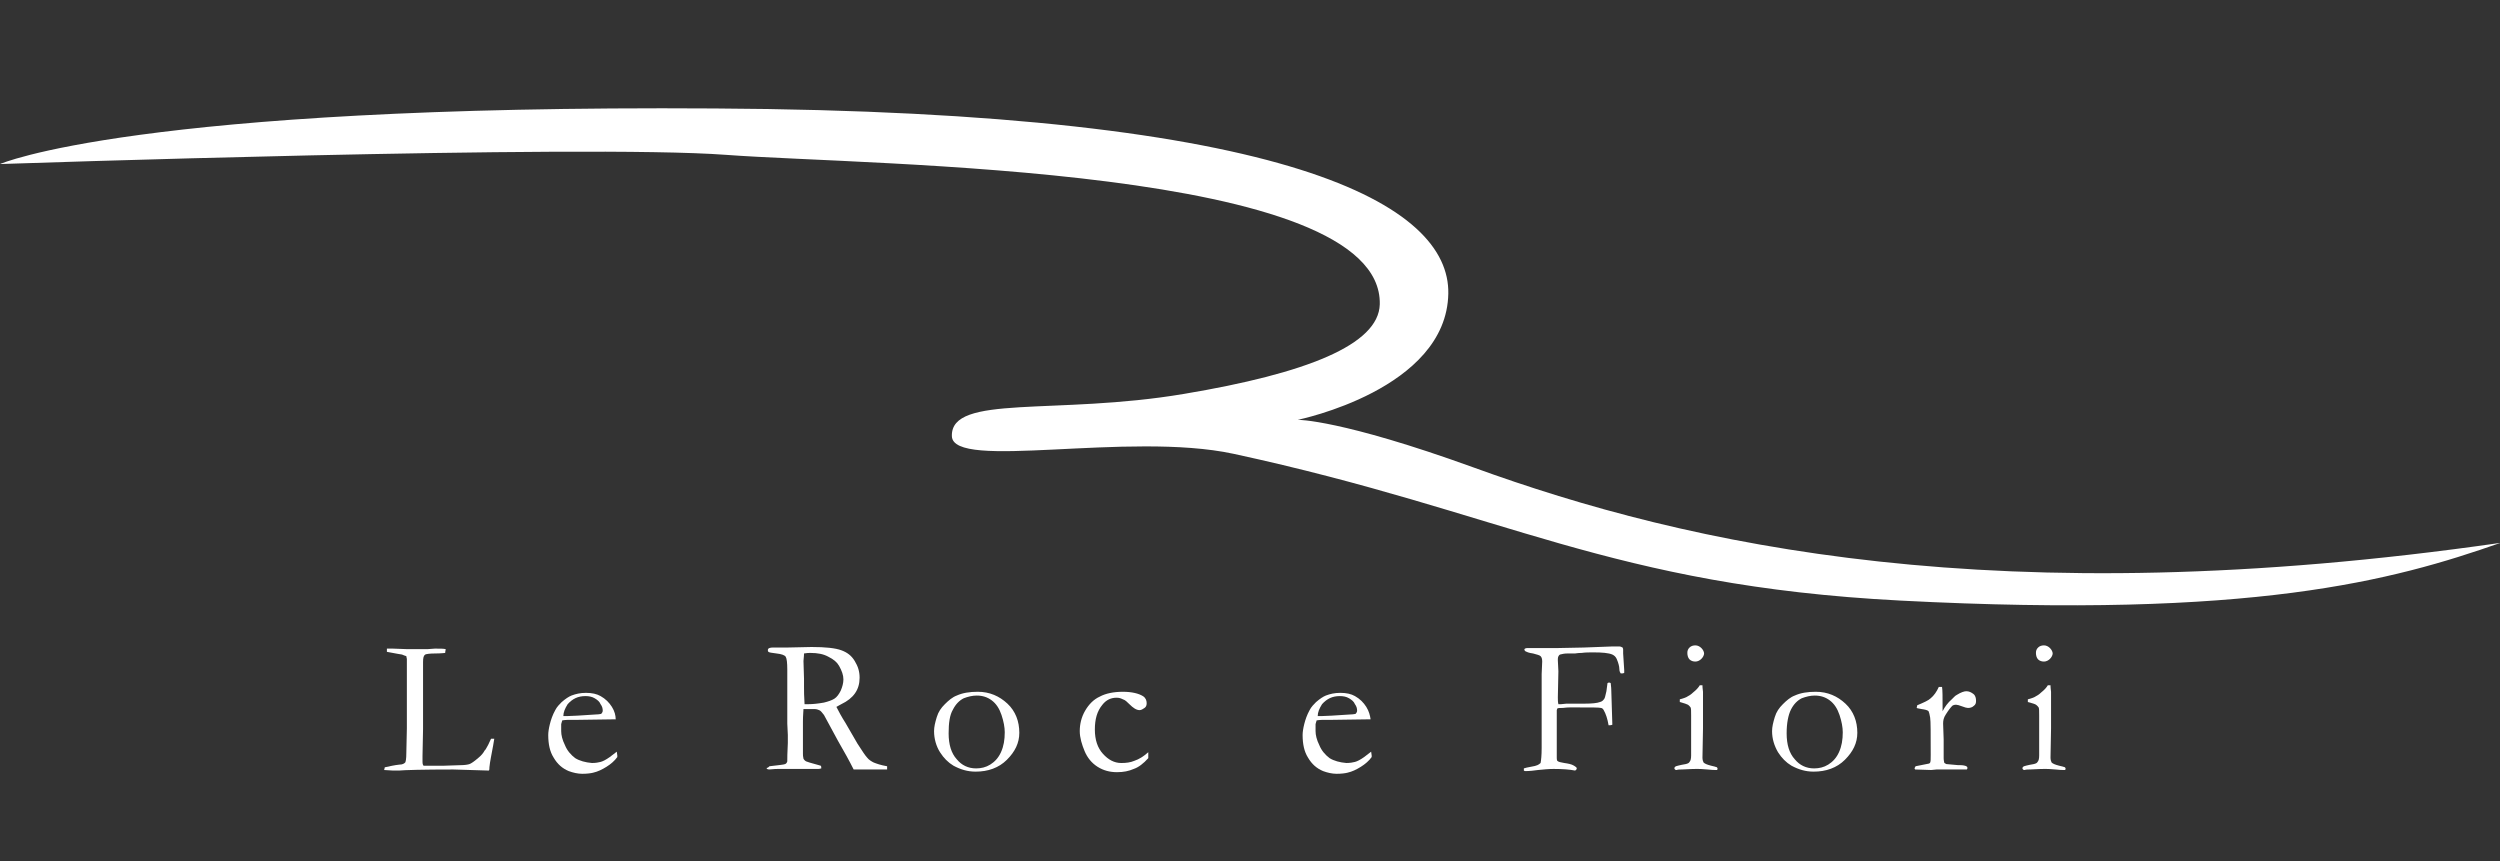<?xml version="1.0" encoding="utf-8"?>
<!-- Generator: $$$/GeneralStr/196=Adobe Illustrator 27.6.0, SVG Export Plug-In . SVG Version: 6.00 Build 0)  -->
<svg version="1.1" id="Layer_1" xmlns="http://www.w3.org/2000/svg" xmlns:xlink="http://www.w3.org/1999/xlink" x="0px" y="0px"
	 viewBox="0 0 463.3 159.6" style="enable-background:new 0 0 463.3 159.6;" xml:space="preserve">
<rect x="0" y="0" width="463.3" height="159.6" fill="#333333" stroke="none"/>
<path style="fill:#FFFFFF;" d="M219.4,73c22.7-3.8,36.1-9.1,36.3-16.6c0.6-25.7-94.4-25.7-121.1-27.7S0,30.4,0,30.4
	s25-11,132.5-10.3C240,20.7,268.7,38.2,268.4,54.4c-0.3,17.8-27.9,23.4-27.9,23.4s7.9-0.1,32.5,8.8c39.9,14.5,97.3,27.4,190.4,14
	c-20,7-45.8,14.1-111.2,10.7C298.3,108.5,279,95,228.6,84.1c-19.5-4.2-52.1,3.2-52.2-3.3C176.2,73,195.7,77,219.4,73z"/>
<path style="fill:#FFFFFF;" d="M71.2,142.7c0-0.2,0.1-0.3,0.1-0.5c0.9-0.2,1.8-0.4,2.7-0.5c0.6,0,0.9-0.2,1.1-0.4
	c0.1-0.2,0.2-0.7,0.2-1.7l0.1-4.6v-3.1v-4.1v-1.1c0-2.5,0-4,0-4.6c0-0.1-0.1-0.3-0.1-0.5c-0.3-0.1-0.6-0.2-0.8-0.3
	c-0.2,0-1.1-0.2-2.8-0.5c0-0.1,0-0.2,0-0.3c0-0.1,0-0.2,0-0.3c0.2,0,0.6,0,1.1,0l2.7,0.1H77h0.5c0.1,0,0.2,0,0.5,0
	c0.7,0,1.1,0,1.2,0l1.4-0.1c1,0,1.6,0,2,0.1c0,0.2-0.1,0.4-0.1,0.7c-0.1,0-0.7,0.1-1.8,0.1s-1.7,0.1-1.9,0.2
	c-0.3,0.2-0.4,0.6-0.4,1.4c0,0.2,0,0.6,0,1.1v1.1v3.3v1.1v5.8l-0.1,5v1.1c0,0.4,0.1,0.6,0.2,0.7c0.3,0,1.2,0,2.6,0h1.2l3-0.1
	c0.8,0,1.4-0.1,1.7-0.2c0.3-0.1,0.9-0.5,1.7-1.2c0.5-0.4,0.9-0.9,1.1-1.3c0.1-0.1,0.2-0.2,0.3-0.4c0.2-0.3,0.5-0.9,0.9-1.8h0.6
	c-0.1,0.4-0.1,0.8-0.2,1.2c-0.3,1.7-0.6,3-0.7,4.1c0,0.2,0,0.5-0.1,0.6l-6.6-0.2c-5.6,0-9,0.1-10.1,0.2c-0.3,0-0.7,0-1,0L71.2,142.7
	L71.2,142.7z"/>
<path style="fill:#FFFFFF;" d="M114.2,133.3l-7,0.1h-1.3c-0.5,0-1.1,0-1.7,0.1c-0.1,0.4-0.2,0.6-0.2,0.7v0.2v0.2v0.9
	c0,0.7,0.2,1.6,0.7,2.6c0.4,1,1.1,1.8,1.9,2.4c0.8,0.5,1.9,0.8,3.1,0.9c0.7,0,1.2-0.1,1.6-0.2c0.4-0.1,1-0.4,1.7-0.9l1.3-1l0.1,0.7
	c0,0.1,0,0.2,0,0.3c-0.5,0.7-1.2,1.3-2,1.8s-1.6,0.9-2.5,1.1c-0.4,0.1-1.1,0.2-2,0.2c-0.8,0-1.7-0.2-2.5-0.5
	c-1.2-0.5-2.1-1.3-2.8-2.5c-0.7-1.1-1-2.5-1-4.2c0-0.5,0.1-1.2,0.3-2c0.2-0.8,0.5-1.7,1-2.6c0.3-0.6,0.8-1.1,1.2-1.5
	c0.7-0.6,1.3-1,1.8-1.2c0.8-0.3,1.6-0.5,2.7-0.5s2,0.2,2.7,0.6c0.9,0.5,1.6,1.2,2.1,2s0.7,1.6,0.7,2.3L114.2,133.3L114.2,133.3
	L114.2,133.3z M104.4,132.7h0.8c0.6,0,2.4-0.1,5.3-0.3c0.5,0,0.8-0.1,0.9-0.1c0.2-0.2,0.3-0.4,0.3-0.6c0-0.4-0.1-0.8-0.4-1.2
	c-0.2-0.5-0.6-0.8-1.1-1.1s-1.1-0.4-1.7-0.4c-1.4,0-2.4,0.5-3.3,1.5C104.7,131.3,104.4,132,104.4,132.7z"/>
<path style="fill:#FFFFFF;" d="M142.6,142c1.7-0.2,2.7-0.3,2.9-0.4c0.2-0.1,0.3-0.2,0.4-0.5v-0.2c0-0.3,0-1.4,0.1-3.2
	c0-0.5,0-1,0-1.5l-0.1-2.1v-2.4v-4.4v-3.2c0-1.3-0.1-2.1-0.3-2.4s-0.8-0.5-1.7-0.6s-1.4-0.2-1.5-0.3s-0.1-0.2-0.1-0.3
	c0-0.1,0-0.2,0.1-0.3c0.1-0.1,0.4-0.2,0.8-0.2c0.1,0,0.2,0,0.5,0s0.5,0,0.7,0h1.4l4.6-0.1c2.6,0,4.4,0.2,5.5,0.6s1.9,1,2.5,2
	s0.9,1.9,0.9,3.1c0,2.2-1.1,3.8-3.4,4.9c-0.4,0.2-0.7,0.4-0.9,0.5c0.4,0.8,1,1.9,1.7,3l2.2,3.8c0.9,1.4,1.5,2.3,1.8,2.6
	c0.3,0.4,0.8,0.7,1.2,0.9c0.5,0.2,1.3,0.5,2.5,0.7c0,0.1,0,0.2,0,0.3s0,0.2,0,0.3c-1.6,0-3.5,0-5.6,0c-0.2,0-0.4,0-0.6,0
	c-0.8-1.6-1.8-3.4-2.9-5.3l-2.6-4.8c-0.4-0.5-0.6-0.8-0.9-0.9c-0.2-0.1-0.5-0.2-0.9-0.2h-1.5h-0.5c0,0.4-0.1,1.1-0.1,2.3v6
	c0,0.2,0,0.5,0.1,0.9c0.1,0.2,0.3,0.4,0.5,0.5s0.9,0.3,2,0.6l0.7,0.2c0.1,0.1,0.1,0.3,0.1,0.5c-0.3,0.1-0.5,0.1-0.7,0.1
	c-1.1,0-1.8,0-2.2,0c-0.2,0-0.4,0-0.5,0h-2.4h-2.3c-0.1,0-0.6,0-1.6,0.1l-0.4-0.1v-0.2C142.3,142.3,142.4,142.2,142.6,142z
	 M149.1,130.5c0.3,0,0.6,0,0.7,0c0.8,0,1.8-0.1,2.9-0.3c0.8-0.2,1.4-0.4,1.9-0.7s0.9-0.9,1.2-1.5c0.3-0.7,0.5-1.4,0.5-2.1
	c0-0.8-0.3-1.6-0.8-2.5c-0.4-0.7-1-1.2-2-1.7c-0.9-0.5-2-0.7-3.3-0.7c-0.3,0-0.7,0-1.2,0.1c0,0.6-0.1,1.1-0.1,1.4l0.1,3.3v1.4
	C149,128,149,129.1,149.1,130.5z"/>
<path style="fill:#FFFFFF;" d="M173.1,135.5c0-0.8,0.2-1.6,0.5-2.6s0.8-1.7,1.5-2.4s1.4-1.3,2.2-1.6c1.1-0.5,2.4-0.7,3.9-0.7
	c2.2,0,4,0.8,5.5,2.2s2.2,3.3,2.2,5.4c0,1.9-0.8,3.5-2.3,5s-3.5,2.2-5.8,2.2c-1.5,0-2.8-0.4-4.1-1.1c-1-0.6-1.8-1.4-2.5-2.5
	S173.1,136.9,173.1,135.5z M180.9,142.4c0.9,0,1.8-0.2,2.6-0.7s1.5-1.2,2-2.3s0.7-2.3,0.7-3.7c0-0.9-0.2-2-0.6-3.2s-1-2.1-1.8-2.7
	s-1.7-0.9-2.8-0.9c-0.8,0-1.6,0.2-2.4,0.5c-0.8,0.4-1.5,1.1-2,2.1c-0.6,1-0.8,2.5-0.8,4.4c0,2.1,0.5,3.7,1.5,4.8
	C178.2,141.8,179.4,142.4,180.9,142.4z"/>
<path style="fill:#FFFFFF;" d="M212.8,139.4v1.1c-0.9,1-1.8,1.7-2.7,2c-0.9,0.4-1.9,0.6-3.1,0.6c-1.3,0-2.5-0.3-3.6-1
	s-1.9-1.7-2.4-2.9s-0.9-2.5-0.9-3.7c0-1.3,0.3-2.6,1-3.8s1.6-2.1,2.7-2.6c1.1-0.6,2.6-0.9,4.3-0.9c1.6,0,2.9,0.3,3.7,0.8
	c0.5,0.3,0.7,0.8,0.7,1.3c0,0.4-0.1,0.7-0.4,0.9s-0.6,0.4-0.9,0.4c-0.6,0-1.2-0.4-1.9-1.1c-0.4-0.4-0.8-0.8-1.2-0.9
	c-0.4-0.2-0.7-0.3-1.2-0.3c-1,0-1.9,0.4-2.6,1.3c-1,1.2-1.4,2.7-1.4,4.6c0,1.9,0.5,3.4,1.5,4.5s2.1,1.7,3.4,1.7
	c0.9,0,1.7-0.1,2.4-0.4C211.1,140.7,211.9,140.2,212.8,139.4z"/>
<path style="fill:#FFFFFF;" d="M254,133.3l-7,0.1h-1.3c-0.5,0-1.1,0-1.7,0.1c-0.1,0.4-0.2,0.6-0.2,0.7v0.2v0.2v0.9
	c0,0.7,0.2,1.6,0.7,2.6c0.4,1,1.1,1.8,1.9,2.4c0.8,0.5,1.9,0.8,3.1,0.9c0.7,0,1.2-0.1,1.6-0.2c0.4-0.1,1-0.4,1.7-0.9l1.3-1l0.1,0.7
	c0,0.1,0,0.2,0,0.3c-0.5,0.7-1.2,1.3-2,1.8s-1.6,0.9-2.5,1.1c-0.4,0.1-1.1,0.2-2,0.2c-0.8,0-1.7-0.2-2.5-0.5
	c-1.2-0.5-2.1-1.3-2.8-2.5c-0.7-1.1-1-2.5-1-4.2c0-0.5,0.1-1.2,0.3-2s0.5-1.7,1-2.6c0.3-0.6,0.8-1.1,1.2-1.5c0.7-0.6,1.3-1,1.8-1.2
	c0.8-0.3,1.6-0.5,2.7-0.5c1.1,0,2,0.2,2.7,0.6c0.9,0.5,1.6,1.2,2.1,2S253.9,132.6,254,133.3L254,133.3L254,133.3L254,133.3z
	 M244.2,132.7h0.8c0.6,0,2.4-0.1,5.3-0.3c0.5,0,0.8-0.1,0.9-0.1c0.2-0.2,0.3-0.4,0.3-0.6c0-0.4-0.1-0.8-0.4-1.2
	c-0.2-0.5-0.6-0.8-1.1-1.1s-1.1-0.4-1.7-0.4c-1.4,0-2.4,0.5-3.3,1.5C244.5,131.3,244.2,132,244.2,132.7z"/>
<path style="fill:#FFFFFF;" d="M282.4,142.8v-0.4c0.3-0.1,0.7-0.2,1.3-0.3c0.6-0.1,1-0.2,1.2-0.3s0.4-0.2,0.6-0.4
	c0.1-0.5,0.2-1.4,0.2-2.8v-13.7l0.1-2.3c0-0.5-0.1-0.8-0.3-1c-0.2-0.2-0.7-0.3-1.4-0.5c-0.8-0.1-1.2-0.3-1.4-0.4
	c-0.1-0.1-0.2-0.2-0.2-0.3c0-0.1,0-0.1,0.1-0.2c0.2-0.1,0.3-0.1,0.5-0.1s0.5,0,1.1,0h0.5c0.2,0,0.6,0,1.4,0h2.4l5-0.1l5.3-0.2h0.5
	h0.8c0.2,0,0.4,0.1,0.6,0.2c0.1,0.2,0.1,0.3,0.1,0.4v0.7l0.2,3.1c0,0.1,0,0.3,0,0.5c-0.2,0.1-0.4,0.1-0.5,0.1s-0.2,0-0.2-0.1
	c-0.1-0.1-0.2-0.4-0.2-0.7c0-0.5-0.2-1.2-0.5-1.9c-0.2-0.4-0.4-0.6-0.8-0.8c-0.7-0.3-1.9-0.4-3.5-0.4c-0.8,0-1.5,0-2.2,0.1
	c-0.7,0-1.1,0.1-1.2,0.1h-1.4c-0.6,0-1,0.1-1.4,0.2c-0.2,0.1-0.4,0.4-0.4,0.8v0.3c0,0.6,0.1,1.3,0.1,2l-0.1,4.8c0,0.5,0,0.9,0.1,1.3
	h0.5l1-0.1h3.4c1.3,0,2.3-0.1,2.8-0.3c0.4-0.1,0.6-0.3,0.8-0.6c0.1-0.1,0.2-0.5,0.4-1.4l0.2-1.5c0.1-0.1,0.2-0.1,0.3-0.1
	c0.1,0,0.2,0,0.3,0.1c0,0.3,0.1,0.7,0.1,1.2l0.2,6.5c-0.2,0.1-0.4,0.1-0.5,0.1h-0.2c-0.2-1.2-0.5-2.1-0.9-2.8
	c-0.1-0.2-0.3-0.4-0.5-0.4c-0.3-0.1-1.7-0.1-4.2-0.1c-0.8,0-1.3,0-1.6,0c-0.7,0-1.1,0.1-1.3,0.1h-0.2c-0.4,0-0.6,0-0.8,0.1
	c0,0.1-0.1,0.2-0.1,0.3v1.2c0,0.1,0,0.7,0,1.8v5.8c0,0.2,0,0.4,0.1,0.6c0.2,0.2,0.7,0.3,1.3,0.4c0.7,0.1,1.3,0.2,1.8,0.5
	c0.3,0.2,0.5,0.3,0.5,0.5c0,0.1,0,0.2-0.1,0.2c0,0.1-0.1,0.1-0.2,0.2c-1-0.2-2.3-0.3-4-0.3c-0.9,0-1.9,0.1-2.9,0.2
	c-0.7,0.1-1.5,0.2-2.4,0.2L282.4,142.8z"/>
<path style="fill:#FFFFFF;" d="M311.3,130.1v-0.5c0.8-0.2,1.2-0.4,1.2-0.4c0.4-0.2,0.9-0.5,1.3-0.9c0.5-0.4,0.9-0.8,1.2-1.3
	c0.1,0,0.3,0,0.3,0h0.2c0,0.6,0.1,1,0.1,1.2c0,0.1,0,0.3,0,0.8v0.9v5.1l-0.1,5.4c0,0.4,0.1,0.7,0.2,0.9c0.2,0.2,0.6,0.4,1.4,0.6
	c0.5,0.1,0.8,0.2,1.1,0.3c0,0.1,0.1,0.2,0.1,0.2c0,0.1,0,0.2-0.1,0.3c-0.5,0-1,0-1.8-0.1c-1-0.1-1.6-0.1-1.9-0.1
	c-0.2,0-1.1,0-2.8,0.1c-0.4,0-0.7,0-1,0.1c-0.1,0-0.2,0-0.3-0.1c-0.1-0.1-0.1-0.2-0.1-0.2c0-0.2,0.1-0.3,0.3-0.4
	c0,0,0.6-0.2,1.8-0.4c0.4-0.1,0.6-0.2,0.7-0.4c0.2-0.2,0.3-0.6,0.3-1.2c0-0.9,0-3.4,0-7.4c0-0.8,0-1.3-0.1-1.5
	c-0.1-0.1-0.2-0.3-0.5-0.5C312.6,130.5,312.1,130.3,311.3,130.1z M312.7,121c0-0.4,0.1-0.7,0.4-1s0.7-0.4,1.1-0.4s0.8,0.2,1.1,0.5
	c0.3,0.3,0.5,0.7,0.5,1s-0.2,0.7-0.5,1s-0.7,0.5-1.1,0.5s-0.8-0.1-1.1-0.4S312.7,121.4,312.7,121z"/>
<path style="fill:#FFFFFF;" d="M328.4,135.5c0-0.8,0.2-1.6,0.5-2.6s0.8-1.7,1.5-2.4s1.4-1.3,2.2-1.6c1.1-0.5,2.4-0.7,3.9-0.7
	c2.2,0,4,0.8,5.5,2.2s2.2,3.3,2.2,5.4c0,1.9-0.8,3.5-2.3,5s-3.5,2.2-5.8,2.2c-1.5,0-2.8-0.4-4.1-1.1c-1-0.6-1.8-1.4-2.5-2.5
	C328.8,138.2,328.4,136.9,328.4,135.5z M336.2,142.4c0.9,0,1.8-0.2,2.6-0.7c0.8-0.5,1.5-1.2,2-2.3s0.7-2.3,0.7-3.7
	c0-0.9-0.2-2-0.6-3.2s-1-2.1-1.8-2.7c-0.8-0.6-1.7-0.9-2.8-0.9c-0.8,0-1.6,0.2-2.4,0.5c-0.8,0.4-1.5,1.1-2,2.1s-0.8,2.5-0.8,4.4
	c0,2.1,0.5,3.7,1.5,4.8C333.5,141.8,334.7,142.4,336.2,142.4z"/>
<path style="fill:#FFFFFF;" d="M354.9,142.6l-0.1-0.2c0-0.1,0.1-0.2,0.2-0.4l1-0.2l1.5-0.3c0.1-0.1,0.2-0.1,0.2-0.2
	c0.1-0.2,0.1-0.6,0.1-1.4c0-4,0-6.3-0.1-6.9s-0.2-1-0.3-1.2c-0.2-0.2-0.6-0.3-1.3-0.4c-0.4-0.1-0.7-0.1-0.9-0.2l0.1-0.5
	c1.2-0.5,2.1-0.9,2.5-1.3c0.6-0.5,1.1-1.2,1.5-2.1h0.6c0.1,0.6,0.1,1.9,0.1,3.9v0.3c0,0.1,0,0.2,0,0.3c0.4-0.8,1-1.6,1.7-2.2
	l0.4-0.4c0.2-0.2,0.3-0.3,0.5-0.4c0.8-0.5,1.4-0.7,1.8-0.7c0.5,0,0.9,0.2,1.3,0.5s0.5,0.8,0.5,1.3c0,0.4-0.1,0.7-0.4,0.9
	c-0.3,0.3-0.7,0.4-1.1,0.4c-0.2,0-0.6-0.1-1.1-0.3s-0.9-0.3-1.1-0.3c-0.3,0-0.6,0.1-0.7,0.2c-0.3,0.3-0.7,0.8-1.2,1.6
	c-0.4,0.6-0.5,1.1-0.5,1.7l0.1,2.9v3.5c0,0.4,0.1,0.7,0.1,0.8s0.2,0.2,0.4,0.3c1.3,0.1,2,0.2,2.2,0.2s0.3,0,0.4,0
	c0.5,0,0.9,0.1,1.1,0.2c0.1,0.1,0.2,0.1,0.2,0.3c0,0.1,0,0.2-0.1,0.3h-2h-0.7h-1.1h-1.8l-1,0.1L354.9,142.6z"/>
<path style="fill:#FFFFFF;" d="M375.8,130.1v-0.5c0.8-0.2,1.2-0.4,1.2-0.4c0.4-0.2,0.9-0.5,1.3-0.9c0.5-0.4,0.9-0.8,1.2-1.3
	c0.1,0,0.3,0,0.3,0h0.2c0,0.6,0.1,1,0.1,1.2c0,0.1,0,0.3,0,0.8v0.9v5.1l-0.1,5.4c0,0.4,0.1,0.7,0.2,0.9c0.2,0.2,0.6,0.4,1.4,0.6
	c0.5,0.1,0.8,0.2,1.1,0.3c0,0.1,0.1,0.2,0.1,0.2c0,0.1,0,0.2-0.1,0.3c-0.5,0-1,0-1.8-0.1c-1-0.1-1.6-0.1-1.9-0.1
	c-0.2,0-1.1,0-2.8,0.1c-0.4,0-0.7,0-1,0.1c-0.1,0-0.2,0-0.3-0.1c-0.1-0.1-0.1-0.2-0.1-0.2c0-0.2,0.1-0.3,0.3-0.4
	c0,0,0.6-0.2,1.8-0.4c0.4-0.1,0.6-0.2,0.7-0.4c0.2-0.2,0.3-0.6,0.3-1.2c0-0.9,0-3.4,0-7.4c0-0.8,0-1.3-0.1-1.5
	c-0.1-0.1-0.2-0.3-0.5-0.5C377.2,130.5,376.6,130.3,375.8,130.1z M377.3,121c0-0.4,0.1-0.7,0.4-1s0.7-0.4,1.1-0.4s0.8,0.2,1.1,0.5
	c0.3,0.3,0.5,0.7,0.5,1s-0.2,0.7-0.5,1s-0.7,0.5-1.1,0.5s-0.8-0.1-1.1-0.4S377.3,121.4,377.3,121z"/>
</svg>
